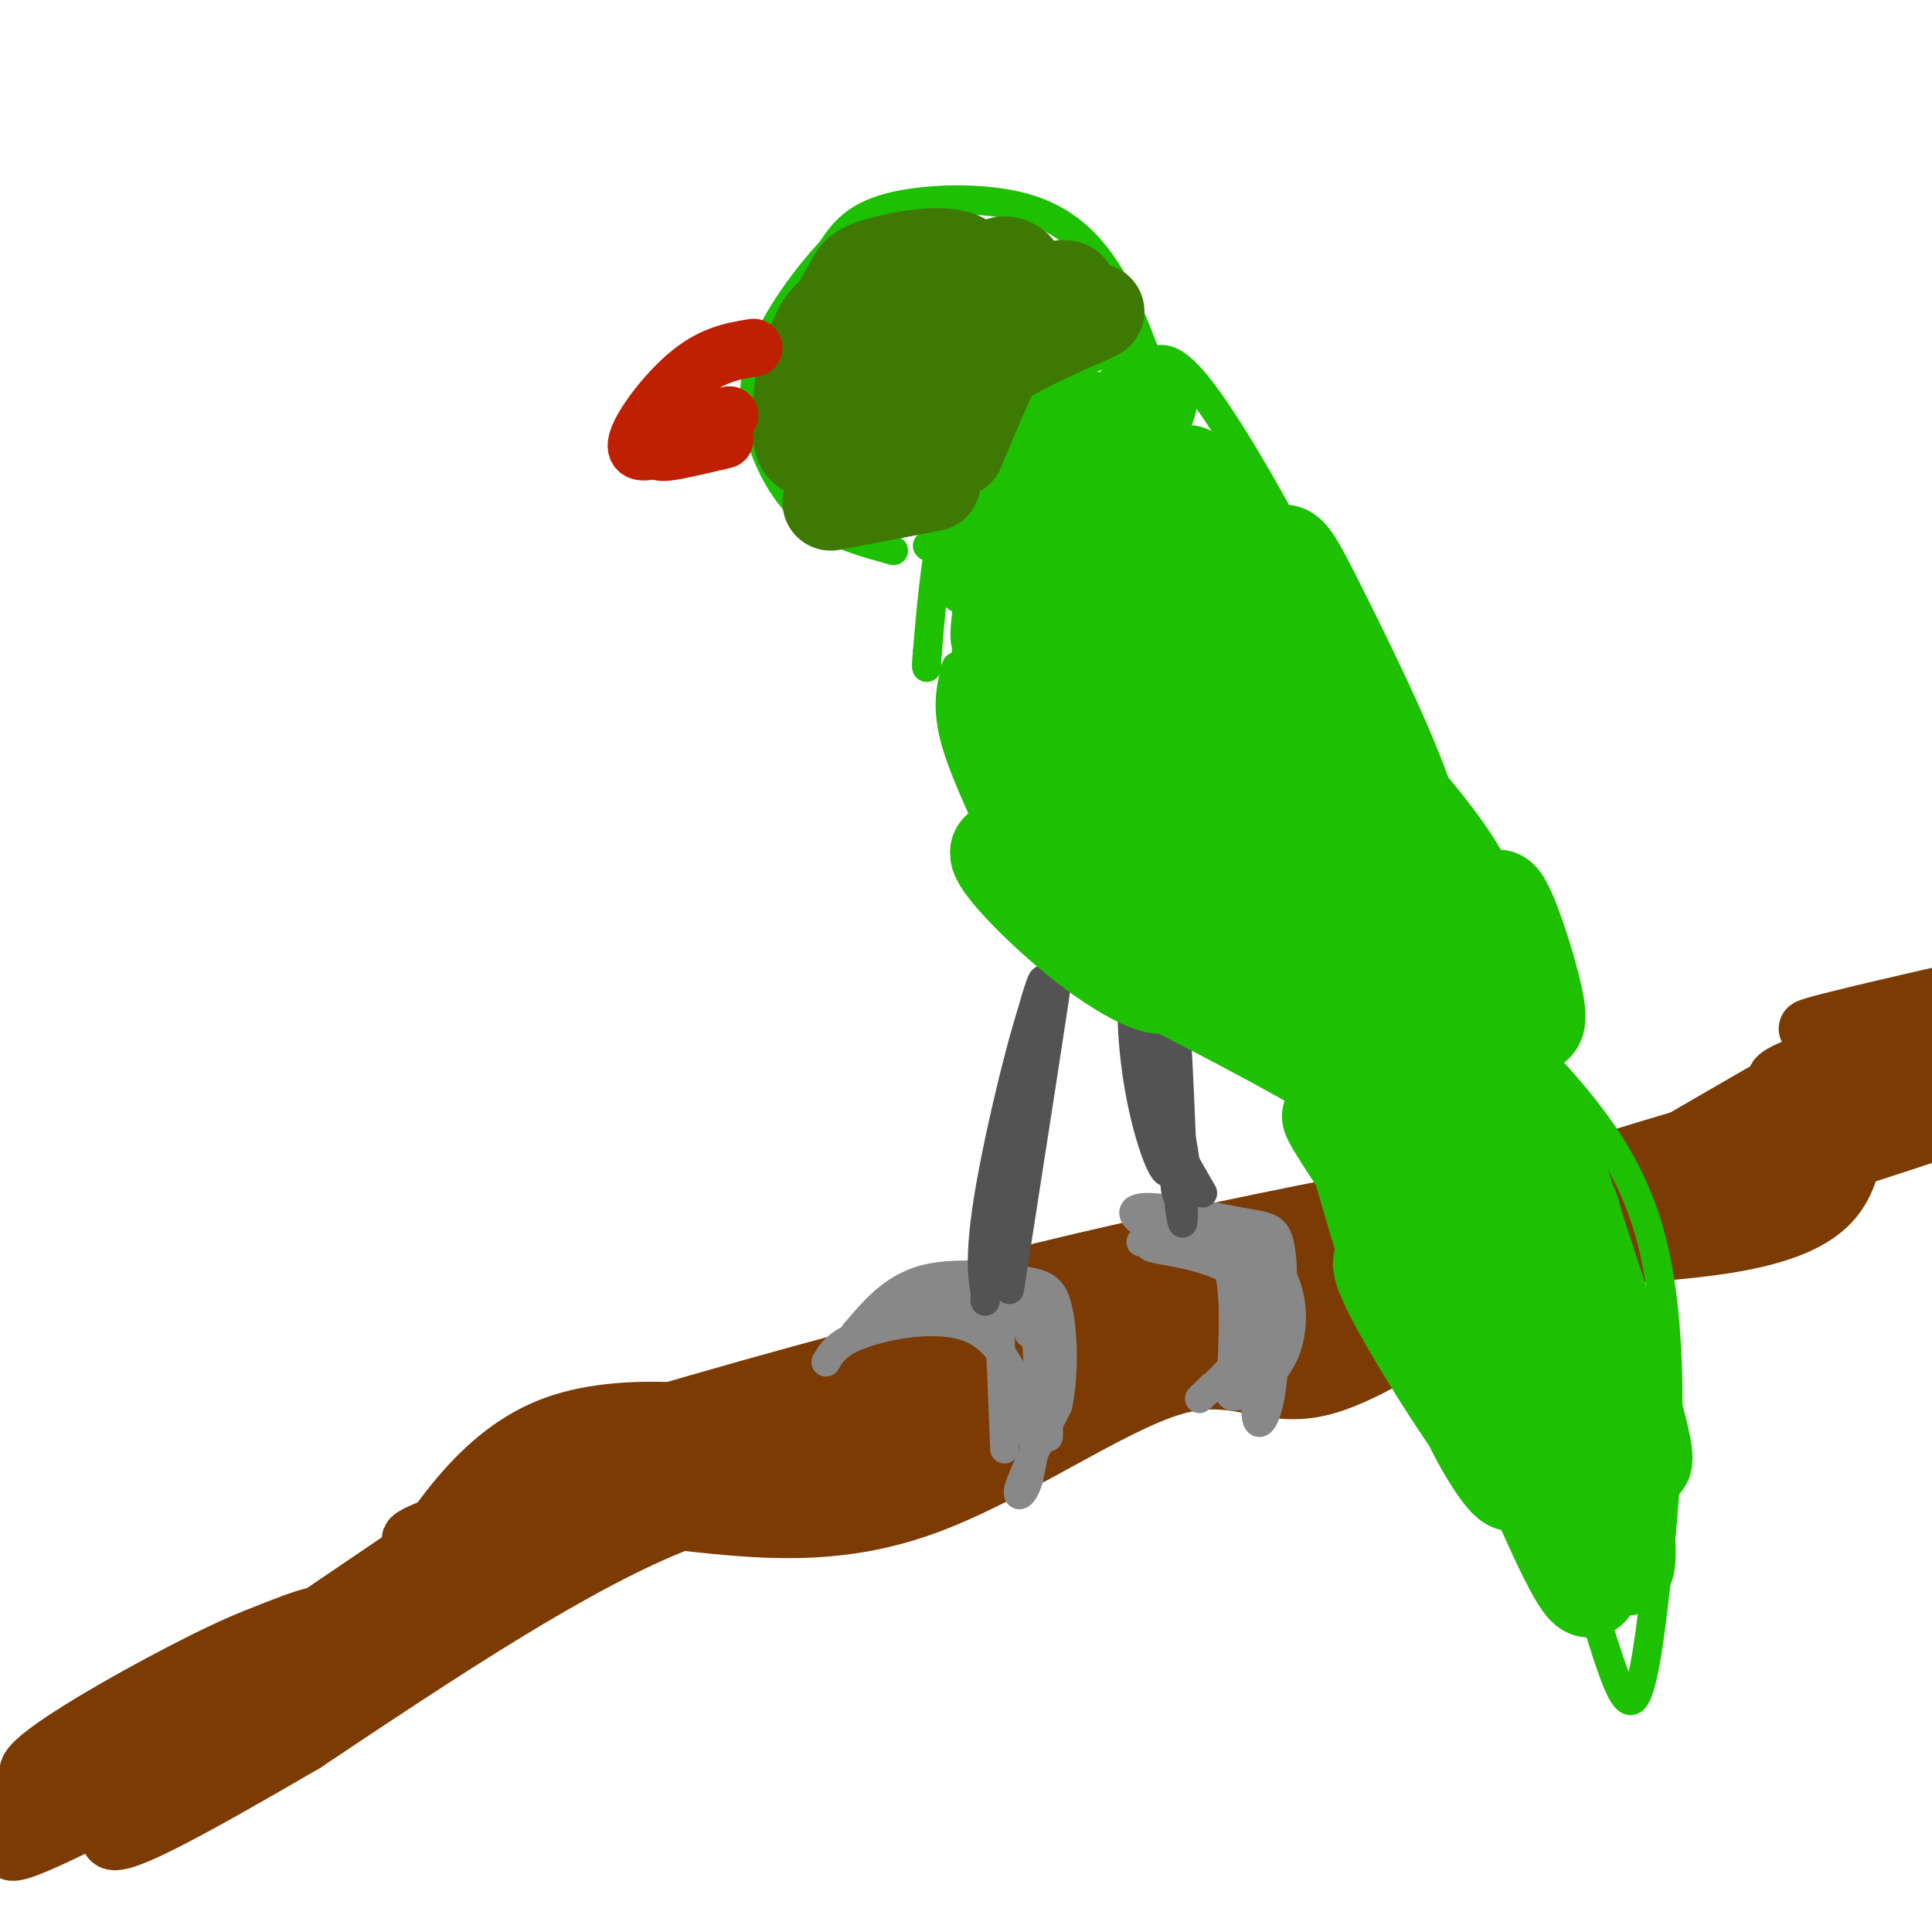 <svg viewBox='0 0 400 400' version='1.1' xmlns='http://www.w3.org/2000/svg' xmlns:xlink='http://www.w3.org/1999/xlink'><g fill='none' stroke='rgb(124,59,2)' stroke-width='12' stroke-linecap='round' stroke-linejoin='round'><path d='M80,332c9.542,-15.637 19.083,-31.274 35,-37c15.917,-5.726 38.208,-1.542 48,0c9.792,1.542 7.083,0.440 9,-4c1.917,-4.440 8.458,-12.220 15,-20'/><path d='M187,271c30.619,-9.619 99.667,-23.667 129,-28c29.333,-4.333 18.952,1.048 22,-1c3.048,-2.048 19.524,-11.524 36,-21'/><path d='M374,221c7.012,-5.357 6.542,-8.250 8,-2c1.458,6.250 4.845,21.643 -3,30c-7.845,8.357 -26.923,9.679 -46,11'/><path d='M333,260c-9.603,1.395 -10.612,-0.618 -20,5c-9.388,5.618 -27.156,18.867 -39,22c-11.844,3.133 -17.766,-3.849 -31,0c-13.234,3.849 -33.781,18.528 -52,25c-18.219,6.472 -34.109,4.736 -50,3'/><path d='M141,315c-21.333,8.167 -49.667,27.083 -78,46'/><path d='M63,361c-22.000,12.786 -38.000,21.750 -40,20c-2.000,-1.750 10.000,-14.214 24,-27c14.000,-12.786 30.000,-25.893 46,-39'/><path d='M93,315c12.427,-9.329 20.496,-13.150 3,-1c-17.496,12.150 -60.557,40.271 -51,37c9.557,-3.271 71.730,-37.935 95,-51c23.270,-13.065 7.635,-4.533 -8,4'/><path d='M132,304c-11.207,3.885 -35.223,11.598 -25,8c10.223,-3.598 54.687,-18.505 56,-19c1.313,-0.495 -40.524,13.424 -50,16c-9.476,2.576 13.410,-6.191 21,-10c7.590,-3.809 -0.117,-2.660 -12,3c-11.883,5.660 -27.941,15.830 -44,26'/><path d='M78,328c-7.754,5.175 -5.140,5.111 -5,7c0.140,1.889 -2.193,5.729 9,0c11.193,-5.729 35.911,-21.027 31,-18c-4.911,3.027 -39.450,24.378 -54,35c-14.550,10.622 -9.110,10.514 9,-2c18.110,-12.514 48.888,-37.432 71,-48c22.112,-10.568 35.556,-6.784 49,-3'/><path d='M188,299c16.423,-3.275 32.979,-9.963 26,-9c-6.979,0.963 -37.494,9.579 -22,3c15.494,-6.579 76.999,-28.351 79,-31c2.001,-2.649 -55.500,13.825 -77,21c-21.500,7.175 -7.000,5.050 10,0c17.000,-5.050 36.500,-13.025 56,-21'/><path d='M260,262c17.330,-5.498 32.657,-8.745 10,-4c-22.657,4.745 -83.296,17.480 -83,17c0.296,-0.480 61.529,-14.177 86,-20c24.471,-5.823 12.182,-3.773 -7,1c-19.182,4.773 -45.255,12.269 -59,17c-13.745,4.731 -15.162,6.697 10,2c25.162,-4.697 76.903,-16.056 92,-19c15.097,-2.944 -6.452,2.528 -28,8'/><path d='M281,264c-14.310,3.607 -36.083,8.625 -36,9c0.083,0.375 22.024,-3.893 46,-11c23.976,-7.107 49.988,-17.054 76,-27'/><path d='M367,235c16.429,-5.294 19.503,-5.029 8,-2c-11.503,3.029 -37.582,8.823 -31,8c6.582,-0.823 45.826,-8.262 46,-8c0.174,0.262 -38.722,8.224 -43,9c-4.278,0.776 26.064,-5.636 36,-8c9.936,-2.364 -0.532,-0.682 -11,1'/><path d='M372,235c-10.342,2.607 -30.697,8.624 -39,12c-8.303,3.376 -4.556,4.111 9,0c13.556,-4.111 36.919,-13.068 34,-14c-2.919,-0.932 -32.120,6.162 -43,9c-10.880,2.838 -3.440,1.419 4,0'/><path d='M337,242c1.093,0.611 1.825,2.137 15,-2c13.175,-4.137 38.791,-13.937 31,-13c-7.791,0.937 -48.990,12.611 -57,16c-8.010,3.389 17.169,-1.506 32,-5c14.831,-3.494 19.316,-5.586 6,-3c-13.316,2.586 -44.431,9.850 -53,13c-8.569,3.150 5.409,2.186 18,0c12.591,-2.186 23.796,-5.593 35,-9'/><path d='M364,239c7.359,-1.772 8.258,-1.700 3,0c-5.258,1.700 -16.671,5.030 -14,6c2.671,0.970 19.427,-0.420 19,0c-0.427,0.420 -18.038,2.652 -17,3c1.038,0.348 20.725,-1.186 25,-2c4.275,-0.814 -6.863,-0.907 -18,-1'/><path d='M362,245c0.907,-1.491 12.176,-4.717 24,-9c11.824,-4.283 24.204,-9.623 16,-11c-8.204,-1.377 -36.993,1.208 -34,-2c2.993,-3.208 37.767,-12.210 40,-14c2.233,-1.790 -28.076,3.631 -33,4c-4.924,0.369 15.538,-4.316 36,-9'/><path d='M411,204c-5.058,1.835 -35.702,10.924 -35,13c0.702,2.076 32.749,-2.861 32,0c-0.749,2.861 -34.293,13.519 -47,19c-12.707,5.481 -4.575,5.783 14,2c18.575,-3.783 47.593,-11.652 35,-7c-12.593,4.652 -66.796,21.826 -121,39'/><path d='M289,270c-28.596,9.824 -39.588,14.884 -56,19c-16.412,4.116 -38.246,7.288 -31,5c7.246,-2.288 43.571,-10.036 60,-14c16.429,-3.964 12.962,-4.144 4,-2c-8.962,2.144 -23.418,6.613 -17,4c6.418,-2.613 33.709,-12.306 61,-22'/><path d='M310,260c12.639,-4.386 13.736,-4.351 5,-3c-8.736,1.351 -27.304,4.019 -38,6c-10.696,1.981 -13.518,3.276 -12,4c1.518,0.724 7.377,0.879 12,0c4.623,-0.879 8.010,-2.791 2,-2c-6.010,0.791 -21.417,4.284 -45,11c-23.583,6.716 -55.342,16.656 -70,22c-14.658,5.344 -12.216,6.093 7,1c19.216,-5.093 55.204,-16.026 55,-16c-0.204,0.026 -36.602,11.013 -73,22'/><path d='M153,305c-18.890,5.321 -29.614,7.622 -7,1c22.614,-6.622 78.565,-22.167 68,-19c-10.565,3.167 -87.646,25.045 -87,23c0.646,-2.045 79.018,-28.012 82,-32c2.982,-3.988 -69.428,14.003 -94,21c-24.572,6.997 -1.306,2.999 18,-2c19.306,-4.999 34.653,-11.000 50,-17'/><path d='M183,280c-12.773,3.015 -69.707,19.053 -71,21c-1.293,1.947 53.054,-10.196 58,-11c4.946,-0.804 -39.509,9.733 -57,15c-17.491,5.267 -8.017,5.264 13,0c21.017,-5.264 53.576,-15.790 50,-15c-3.576,0.790 -43.288,12.895 -83,25'/><path d='M93,315c-14.593,5.221 -9.574,5.773 19,-2c28.574,-7.773 80.704,-23.870 87,-26c6.296,-2.130 -33.243,9.707 -48,15c-14.757,5.293 -4.733,4.042 15,0c19.733,-4.042 49.174,-10.876 49,-11c-0.174,-0.124 -29.964,6.462 -39,9c-9.036,2.538 2.683,1.030 17,-3c14.317,-4.030 31.234,-10.580 36,-13c4.766,-2.420 -2.617,-0.710 -10,1'/><path d='M219,285c-20.329,5.795 -66.153,19.782 -61,19c5.153,-0.782 61.281,-16.334 64,-17c2.719,-0.666 -47.972,13.553 -53,17c-5.028,3.447 35.608,-3.880 38,-5c2.392,-1.120 -33.459,3.966 -46,6c-12.541,2.034 -1.770,1.017 9,0'/><path d='M170,305c6.618,-0.793 18.664,-2.775 21,-4c2.336,-1.225 -5.037,-1.693 -18,1c-12.963,2.693 -31.515,8.546 -49,15c-17.485,6.454 -33.903,13.508 -46,21c-12.097,7.492 -19.871,15.420 -37,26c-17.129,10.580 -43.612,23.810 -38,18c5.612,-5.810 43.318,-30.660 57,-41c13.682,-10.340 3.341,-6.170 -7,-2'/><path d='M53,339c-7.547,2.854 -22.915,10.989 -33,17c-10.085,6.011 -14.885,9.897 -14,11c0.885,1.103 7.457,-0.578 18,-6c10.543,-5.422 25.057,-14.586 22,-14c-3.057,0.586 -23.687,10.922 -38,21c-14.313,10.078 -22.311,19.897 -12,16c10.311,-3.897 38.930,-21.511 46,-28c7.070,-6.489 -7.409,-1.854 -18,4c-10.591,5.854 -17.296,12.927 -24,20'/></g>
<g fill='none' stroke='rgb(136,136,136)' stroke-width='6' stroke-linecap='round' stroke-linejoin='round'><path d='M171,282c1.200,-2.044 2.400,-4.089 8,-6c5.600,-1.911 15.600,-3.689 22,-1c6.400,2.689 9.200,9.844 12,17'/><path d='M213,292c2.000,5.167 1.000,9.583 0,14'/><path d='M213,306c-0.800,3.378 -2.800,4.822 -2,2c0.800,-2.822 4.400,-9.911 8,-17'/><path d='M219,291c1.448,-6.831 1.069,-15.408 0,-20c-1.069,-4.592 -2.826,-5.198 -8,-6c-5.174,-0.802 -13.764,-1.801 -20,0c-6.236,1.801 -10.118,6.400 -14,11'/><path d='M177,276c0.156,0.405 7.544,-4.082 15,-6c7.456,-1.918 14.978,-1.267 19,0c4.022,1.267 4.544,3.149 5,9c0.456,5.851 0.844,15.672 1,18c0.156,2.328 0.078,-2.836 0,-8'/><path d='M217,289c-0.069,-2.879 -0.242,-6.078 0,-9c0.242,-2.922 0.900,-5.567 -5,-7c-5.900,-1.433 -18.358,-1.655 -21,-2c-2.642,-0.345 4.531,-0.813 9,1c4.469,1.813 6.235,5.906 8,10'/><path d='M208,282c1.500,4.167 1.250,9.583 1,15'/><path d='M219,272c0.667,4.083 1.333,8.167 0,12c-1.333,3.833 -4.667,7.417 -8,11'/><path d='M207,275c0.000,0.000 1.000,25.000 1,25'/><path d='M246,254c3.003,0.665 6.006,1.330 9,3c2.994,1.670 5.978,4.344 7,8c1.022,3.656 0.083,8.292 -3,13c-3.083,4.708 -8.309,9.488 -10,11c-1.691,1.512 0.155,-0.244 2,-2'/><path d='M251,287c2.861,-1.772 9.014,-5.203 12,-11c2.986,-5.797 2.806,-13.959 2,-18c-0.806,-4.041 -2.237,-3.959 -8,-5c-5.763,-1.041 -15.859,-3.203 -20,-3c-4.141,0.203 -2.326,2.772 3,5c5.326,2.228 14.163,4.114 23,6'/><path d='M263,261c4.833,4.655 5.417,13.292 3,19c-2.417,5.708 -7.833,8.488 -10,9c-2.167,0.512 -1.083,-1.244 0,-3'/><path d='M256,286c1.681,-4.847 5.884,-15.464 1,-21c-4.884,-5.536 -18.853,-5.990 -19,-7c-0.147,-1.010 13.530,-2.574 20,-1c6.470,1.574 5.735,6.287 5,11'/><path d='M263,268c1.010,5.928 1.033,15.249 0,21c-1.033,5.751 -3.124,7.933 -3,2c0.124,-5.933 2.464,-19.981 0,-27c-2.464,-7.019 -9.732,-7.010 -17,-7'/><path d='M243,257c-4.845,-0.833 -8.458,0.583 -6,0c2.458,-0.583 10.988,-3.167 15,1c4.012,4.167 3.506,15.083 3,26'/><path d='M209,271c2.000,0.417 4.000,0.833 5,4c1.000,3.167 1.000,9.083 1,15'/><path d='M213,276c0.000,0.000 0.100,0.100 0.1,0.1'/></g>
<g fill='none' stroke='rgb(83,83,83)' stroke-width='6' stroke-linecap='round' stroke-linejoin='round'><path d='M209,267c4.583,-29.417 9.167,-58.833 10,-65c0.833,-6.167 -2.083,10.917 -5,28'/><path d='M214,230c-2.180,11.643 -5.131,26.750 -7,30c-1.869,3.250 -2.657,-5.356 0,-21c2.657,-15.644 8.759,-38.327 9,-36c0.241,2.327 -5.380,29.663 -11,57'/><path d='M205,260c-1.789,11.095 -0.761,10.332 -1,8c-0.239,-2.332 -1.744,-6.233 1,-22c2.744,-15.767 9.739,-43.399 11,-41c1.261,2.399 -3.211,34.828 -5,47c-1.789,12.172 -0.894,4.086 0,-4'/><path d='M241,218c1.911,20.267 3.822,40.533 4,34c0.178,-6.533 -1.378,-39.867 -2,-47c-0.622,-7.133 -0.311,11.933 0,31'/><path d='M243,236c0.027,7.539 0.095,10.887 1,12c0.905,1.113 2.646,-0.008 1,-10c-1.646,-9.992 -6.678,-28.853 -9,-32c-2.322,-3.147 -1.933,9.422 0,20c1.933,10.578 5.409,19.165 6,16c0.591,-3.165 -1.705,-18.083 -4,-33'/><path d='M238,209c-1.111,-3.089 -1.889,5.689 0,14c1.889,8.311 6.444,16.156 11,24'/></g>
<g fill='none' stroke='rgb(30,193,1)' stroke-width='6' stroke-linecap='round' stroke-linejoin='round'><path d='M198,138c-1.116,4.220 -2.233,8.440 0,16c2.233,7.560 7.815,18.459 10,24c2.185,5.541 0.973,5.722 9,10c8.027,4.278 25.293,12.651 34,18c8.707,5.349 8.853,7.675 9,10'/><path d='M260,216c3.143,2.440 6.500,3.542 10,12c3.500,8.458 7.143,24.274 11,35c3.857,10.726 7.929,16.363 12,22'/><path d='M293,285c7.467,9.111 20.133,20.889 27,29c6.867,8.111 7.933,12.556 9,17'/><path d='M329,331c3.133,8.867 6.467,22.533 9,21c2.533,-1.533 4.267,-18.267 6,-35'/><path d='M344,317c1.600,-17.000 2.600,-42.000 -2,-60c-4.600,-18.000 -14.800,-29.000 -25,-40'/><path d='M317,217c-3.952,-12.500 -1.333,-23.750 -7,-36c-5.667,-12.250 -19.619,-25.500 -28,-37c-8.381,-11.500 -11.190,-21.250 -14,-31'/><path d='M268,113c-6.178,-11.933 -14.622,-26.267 -20,-33c-5.378,-6.733 -7.689,-5.867 -10,-5'/><path d='M238,75c-3.506,-1.635 -7.270,-3.222 -14,0c-6.730,3.222 -16.427,11.252 -22,19c-5.573,7.748 -7.021,15.214 -8,22c-0.979,6.786 -1.490,12.893 -2,19'/><path d='M192,135c-0.333,3.667 -0.167,3.333 0,3'/><path d='M237,73c-2.220,-5.768 -4.440,-11.536 -8,-17c-3.560,-5.464 -8.458,-10.625 -17,-13c-8.542,-2.375 -20.726,-1.964 -28,0c-7.274,1.964 -9.637,5.482 -12,9'/><path d='M172,52c-4.922,5.214 -11.226,13.748 -14,21c-2.774,7.252 -2.016,13.222 0,19c2.016,5.778 5.290,11.365 10,15c4.710,3.635 10.855,5.317 17,7'/><path d='M192,113c0.000,0.000 0.100,0.100 0.1,0.1'/></g>
<g fill='none' stroke='rgb(30,193,1)' stroke-width='20' stroke-linecap='round' stroke-linejoin='round'><path d='M313,249c-0.729,1.844 -1.459,3.687 3,19c4.459,15.313 14.106,44.095 16,41c1.894,-3.095 -3.967,-38.067 -7,-49c-3.033,-10.933 -3.240,2.172 0,20c3.240,17.828 9.926,40.379 11,40c1.074,-0.379 -3.463,-23.690 -8,-47'/><path d='M328,273c-1.102,3.887 0.144,37.104 1,46c0.856,8.896 1.321,-6.529 -1,-22c-2.321,-15.471 -7.429,-30.988 -10,-34c-2.571,-3.012 -2.607,6.481 -1,16c1.607,9.519 4.856,19.063 6,18c1.144,-1.063 0.184,-12.732 -3,-26c-3.184,-13.268 -8.592,-28.134 -14,-43'/><path d='M306,228c-2.795,-5.483 -2.781,2.308 0,13c2.781,10.692 8.331,24.285 11,27c2.669,2.715 2.459,-5.446 0,-18c-2.459,-12.554 -7.167,-29.499 -9,-32c-1.833,-2.501 -0.790,9.443 3,20c3.790,10.557 10.328,19.727 10,15c-0.328,-4.727 -7.522,-23.351 -10,-28c-2.478,-4.649 -0.239,4.675 2,14'/><path d='M313,239c1.143,4.988 3.000,10.456 3,9c-0.000,-1.456 -1.858,-9.838 -6,-16c-4.142,-6.162 -10.567,-10.105 -15,-12c-4.433,-1.895 -6.873,-1.744 -1,14c5.873,15.744 20.060,47.081 24,55c3.940,7.919 -2.367,-7.578 -9,-18c-6.633,-10.422 -13.594,-15.767 -17,-17c-3.406,-1.233 -3.259,1.648 1,9c4.259,7.352 12.629,19.176 21,31'/><path d='M314,294c1.738,2.006 -4.418,-8.478 -12,-18c-7.582,-9.522 -16.590,-18.080 -16,-14c0.590,4.080 10.776,20.800 17,30c6.224,9.200 8.484,10.881 10,10c1.516,-0.881 2.287,-4.325 0,-9c-2.287,-4.675 -7.634,-10.583 -10,-11c-2.366,-0.417 -1.752,4.657 1,11c2.752,6.343 7.644,13.955 9,14c1.356,0.045 -0.822,-7.478 -3,-15'/><path d='M310,292c-1.724,-6.116 -4.533,-13.904 0,-3c4.533,10.904 16.408,40.502 19,40c2.592,-0.502 -4.099,-31.104 -4,-34c0.099,-2.896 6.988,21.913 10,28c3.012,6.087 2.146,-6.546 0,-19c-2.146,-12.454 -5.573,-24.727 -9,-37'/><path d='M326,267c-1.841,-2.930 -1.944,8.246 0,20c1.944,11.754 5.934,24.086 6,15c0.066,-9.086 -3.792,-39.589 -6,-49c-2.208,-9.411 -2.767,2.271 0,15c2.767,12.729 8.860,26.504 12,32c3.140,5.496 3.326,2.713 0,-9c-3.326,-11.713 -10.163,-32.357 -17,-53'/><path d='M321,238c-0.518,2.591 6.687,35.569 7,39c0.313,3.431 -6.265,-22.684 -12,-39c-5.735,-16.316 -10.628,-22.832 -13,-23c-2.372,-0.168 -2.224,6.013 0,16c2.224,9.987 6.524,23.780 7,19c0.476,-4.780 -2.872,-28.133 -8,-44c-5.128,-15.867 -12.037,-24.248 -15,-26c-2.963,-1.752 -1.982,3.124 -1,8'/><path d='M286,188c-0.446,3.354 -1.060,7.738 3,17c4.060,9.262 12.796,23.403 17,29c4.204,5.597 3.877,2.650 1,-7c-2.877,-9.650 -8.305,-26.002 -14,-39c-5.695,-12.998 -11.656,-22.643 -14,-23c-2.344,-0.357 -1.072,8.572 0,14c1.072,5.428 1.945,7.355 7,16c5.055,8.645 14.293,24.008 17,24c2.707,-0.008 -1.117,-15.387 -7,-29c-5.883,-13.613 -13.824,-25.461 -15,-25c-1.176,0.461 4.412,13.230 10,26'/><path d='M291,191c3.634,7.439 7.718,13.036 8,10c0.282,-3.036 -3.237,-14.705 -11,-28c-7.763,-13.295 -19.768,-28.216 -25,-32c-5.232,-3.784 -3.691,3.569 0,13c3.691,9.431 9.530,20.941 12,26c2.470,5.059 1.570,3.666 2,3c0.430,-0.666 2.190,-0.604 0,-8c-2.190,-7.396 -8.329,-22.251 -15,-36c-6.671,-13.749 -13.873,-26.394 -16,-24c-2.127,2.394 0.821,19.827 4,32c3.179,12.173 6.590,19.087 10,26'/><path d='M260,173c2.239,6.220 2.838,8.771 2,2c-0.838,-6.771 -3.112,-22.865 -7,-41c-3.888,-18.135 -9.389,-38.311 -12,-32c-2.611,6.311 -2.330,39.111 -2,42c0.330,2.889 0.710,-24.132 0,-36c-0.710,-11.868 -2.510,-8.583 -4,-10c-1.490,-1.417 -2.670,-7.535 -6,1c-3.330,8.535 -8.808,31.724 -11,39c-2.192,7.276 -1.096,-1.362 0,-10'/><path d='M220,128c0.717,-10.876 2.509,-33.065 1,-28c-1.509,5.065 -6.319,37.385 -6,37c0.319,-0.385 5.766,-33.474 5,-39c-0.766,-5.526 -7.745,16.512 -11,29c-3.255,12.488 -2.787,15.425 0,9c2.787,-6.425 7.894,-22.213 13,-38'/><path d='M222,98c3.468,-9.847 5.638,-15.465 1,-4c-4.638,11.465 -16.085,40.014 -11,35c5.085,-5.014 26.703,-43.591 26,-47c-0.703,-3.409 -23.728,28.352 -29,37c-5.272,8.648 7.208,-5.815 13,-15c5.792,-9.185 4.896,-13.093 4,-17'/><path d='M226,87c-1.931,-1.285 -8.758,4.002 -14,10c-5.242,5.998 -8.899,12.707 -10,17c-1.101,4.293 0.353,6.171 3,0c2.647,-6.171 6.488,-20.391 6,-14c-0.488,6.391 -5.306,33.394 -4,32c1.306,-1.394 8.736,-31.183 10,-38c1.264,-6.817 -3.639,9.338 -6,22c-2.361,12.662 -2.181,21.831 -2,31'/><path d='M209,147c0.076,8.564 1.267,14.473 2,17c0.733,2.527 1.009,1.673 3,4c1.991,2.327 5.698,7.836 7,-2c1.302,-9.836 0.200,-35.018 -1,-46c-1.200,-10.982 -2.499,-7.764 -3,-1c-0.501,6.764 -0.203,17.075 0,23c0.203,5.925 0.310,7.463 3,14c2.690,6.537 7.961,18.074 10,17c2.039,-1.074 0.845,-14.760 0,-22c-0.845,-7.240 -1.340,-8.033 -4,-12c-2.660,-3.967 -7.485,-11.106 -10,-11c-2.515,0.106 -2.718,7.459 0,15c2.718,7.541 8.359,15.271 14,23'/><path d='M230,166c2.569,3.901 1.992,2.153 3,2c1.008,-0.153 3.600,1.289 -2,-10c-5.600,-11.289 -19.391,-35.309 -23,-36c-3.609,-0.691 2.966,21.947 9,34c6.034,12.053 11.528,13.522 16,16c4.472,2.478 7.922,5.967 10,4c2.078,-1.967 2.785,-9.389 2,-15c-0.785,-5.611 -3.061,-9.409 -4,-8c-0.939,1.409 -0.540,8.027 0,12c0.540,3.973 1.222,5.300 7,13c5.778,7.700 16.651,21.771 19,22c2.349,0.229 -3.825,-13.386 -10,-27'/><path d='M257,173c-7.445,-9.916 -21.058,-21.206 -26,-23c-4.942,-1.794 -1.214,5.908 0,10c1.214,4.092 -0.087,4.574 7,13c7.087,8.426 22.563,24.795 29,29c6.437,4.205 3.835,-3.756 -3,-12c-6.835,-8.244 -17.903,-16.773 -23,-19c-5.097,-2.227 -4.222,1.846 3,11c7.222,9.154 20.790,23.388 24,26c3.210,2.612 -3.940,-6.396 -12,-13c-8.060,-6.604 -17.030,-10.802 -26,-15'/><path d='M230,180c-5.139,-3.265 -4.986,-3.927 -4,-2c0.986,1.927 2.804,6.442 11,13c8.196,6.558 22.770,15.159 19,13c-3.770,-2.159 -25.885,-15.080 -48,-28'/><path d='M208,176c-5.163,-0.971 5.931,10.603 15,18c9.069,7.397 16.115,10.617 18,10c1.885,-0.617 -1.391,-5.072 -7,-10c-5.609,-4.928 -13.549,-10.330 -17,-12c-3.451,-1.670 -2.411,0.392 -2,2c0.411,1.608 0.193,2.761 6,7c5.807,4.239 17.640,11.564 19,12c1.360,0.436 -7.754,-6.018 -11,-8c-3.246,-1.982 -0.623,0.509 2,3'/><path d='M231,198c9.111,4.956 30.889,15.844 43,23c12.111,7.156 14.556,10.578 17,14'/><path d='M291,235c0.258,-0.214 -7.598,-7.748 -10,-11c-2.402,-3.252 0.651,-2.223 3,0c2.349,2.223 3.995,5.641 1,-7c-2.995,-12.641 -10.631,-41.340 -14,-51c-3.369,-9.660 -2.470,-0.280 0,6c2.470,6.280 6.511,9.460 10,12c3.489,2.540 6.425,4.440 8,4c1.575,-0.440 1.787,-3.220 2,-6'/><path d='M291,182c1.288,-2.344 3.507,-5.206 0,-16c-3.507,-10.794 -12.741,-29.522 -18,-40c-5.259,-10.478 -6.543,-12.707 -8,-11c-1.457,1.707 -3.087,7.350 2,20c5.087,12.650 16.889,32.308 13,25c-3.889,-7.308 -23.470,-41.583 -31,-52c-7.530,-10.417 -3.009,3.024 2,13c5.009,9.976 10.504,16.488 16,23'/><path d='M267,144c-3.867,-9.711 -21.533,-45.489 -21,-46c0.533,-0.511 19.267,34.244 38,69'/><path d='M284,167c7.500,15.333 7.250,19.167 7,23'/><path d='M288,172c3.332,0.442 6.664,0.884 11,10c4.336,9.116 9.676,26.907 11,26c1.324,-0.907 -1.367,-20.511 0,-22c1.367,-1.489 6.791,15.138 8,22c1.209,6.862 -1.797,3.961 -7,1c-5.203,-2.961 -12.601,-5.980 -20,-9'/><path d='M291,200c-3.550,-1.960 -2.426,-2.359 -4,0c-1.574,2.359 -5.847,7.477 -2,23c3.847,15.523 15.815,41.449 14,40c-1.815,-1.449 -17.412,-30.275 -19,-32c-1.588,-1.725 10.832,23.650 13,29c2.168,5.350 -5.916,-9.325 -14,-24'/><path d='M279,236c-3.422,-5.378 -4.978,-6.822 -2,-2c2.978,4.822 10.489,15.911 18,27'/></g>
<g fill='none' stroke='rgb(62,122,3)' stroke-width='20' stroke-linecap='round' stroke-linejoin='round'><path d='M197,56c-3.624,2.149 -7.247,4.297 -9,8c-1.753,3.703 -1.634,8.960 -2,12c-0.366,3.040 -1.215,3.863 0,6c1.215,2.137 4.494,5.588 7,2c2.506,-3.588 4.238,-14.215 4,-19c-0.238,-4.785 -2.446,-3.727 -5,-2c-2.554,1.727 -5.455,4.123 -8,8c-2.545,3.877 -4.734,9.235 -4,12c0.734,2.765 4.390,2.937 7,0c2.610,-2.937 4.174,-8.982 4,-13c-0.174,-4.018 -2.087,-6.009 -4,-8'/><path d='M187,62c-2.014,1.498 -5.049,9.243 -5,14c0.049,4.757 3.182,6.526 6,2c2.818,-4.526 5.323,-15.349 4,-20c-1.323,-4.651 -6.473,-3.132 -9,-2c-2.527,1.132 -2.432,1.878 -3,6c-0.568,4.122 -1.801,11.620 -1,15c0.801,3.380 3.634,2.640 6,2c2.366,-0.640 4.263,-1.182 6,-4c1.737,-2.818 3.314,-7.913 1,-11c-2.314,-3.087 -8.518,-4.168 -12,-3c-3.482,1.168 -4.241,4.584 -5,8'/><path d='M175,69c-1.394,4.756 -2.377,12.647 0,17c2.377,4.353 8.116,5.167 12,3c3.884,-2.167 5.915,-7.317 7,-12c1.085,-4.683 1.225,-8.901 0,-12c-1.225,-3.099 -3.816,-5.081 -7,-3c-3.184,2.081 -6.963,8.226 -9,15c-2.037,6.774 -2.332,14.179 -1,17c1.332,2.821 4.292,1.059 6,1c1.708,-0.059 2.165,1.586 5,-1c2.835,-2.586 8.049,-9.405 11,-17c2.951,-7.595 3.641,-15.968 1,-20c-2.641,-4.032 -8.612,-3.723 -12,-1c-3.388,2.723 -4.194,7.862 -5,13'/><path d='M183,69c-1.093,3.807 -1.325,6.826 -1,9c0.325,2.174 1.206,3.504 4,4c2.794,0.496 7.500,0.158 11,-2c3.500,-2.158 5.794,-6.136 8,-10c2.206,-3.864 4.322,-7.615 0,-9c-4.322,-1.385 -15.084,-0.404 -21,2c-5.916,2.404 -6.988,6.232 -9,10c-2.012,3.768 -4.965,7.476 -2,9c2.965,1.524 11.847,0.864 20,-3c8.153,-3.864 15.576,-10.932 23,-18'/><path d='M216,61c5.266,-2.704 6.930,-0.463 3,0c-3.930,0.463 -13.455,-0.851 -18,-1c-4.545,-0.149 -4.111,0.868 -6,5c-1.889,4.132 -6.099,11.380 -8,15c-1.901,3.620 -1.491,3.612 0,4c1.491,0.388 4.063,1.171 6,2c1.937,0.829 3.240,1.706 5,0c1.760,-1.706 3.977,-5.993 6,-11c2.023,-5.007 3.851,-10.734 1,-14c-2.851,-3.266 -10.383,-4.072 -17,-1c-6.617,3.072 -12.319,10.020 -15,15c-2.681,4.980 -2.340,7.990 -2,11'/><path d='M171,86c2.158,2.278 8.552,2.473 14,-1c5.448,-3.473 9.950,-10.613 13,-17c3.050,-6.387 4.648,-12.022 1,-14c-3.648,-1.978 -12.543,-0.298 -17,1c-4.457,1.298 -4.475,2.213 -6,5c-1.525,2.787 -4.556,7.447 -6,11c-1.444,3.553 -1.300,5.999 0,8c1.300,2.001 3.757,3.555 6,0c2.243,-3.555 4.272,-12.221 3,-15c-1.272,-2.779 -5.846,0.327 -8,3c-2.154,2.673 -1.888,4.912 -2,8c-0.112,3.088 -0.604,7.025 0,9c0.604,1.975 2.302,1.987 4,2'/><path d='M173,86c2.080,1.318 5.281,3.614 9,0c3.719,-3.614 7.958,-13.137 12,-16c4.042,-2.863 7.888,0.934 11,0c3.112,-0.934 5.491,-6.598 6,-10c0.509,-3.402 -0.853,-4.541 -2,-5c-1.147,-0.459 -2.078,-0.239 -3,1c-0.922,1.239 -1.835,3.497 -1,4c0.835,0.503 3.417,-0.748 6,-2'/><path d='M211,58c-2.434,-0.290 -11.518,-0.016 -16,-1c-4.482,-0.984 -4.360,-3.226 -7,5c-2.640,8.226 -8.040,26.922 -10,31c-1.960,4.078 -0.480,-6.461 1,-17'/><path d='M179,76c0.637,-3.543 1.731,-3.902 0,-5c-1.731,-1.098 -6.286,-2.937 -9,-1c-2.714,1.937 -3.587,7.649 -4,12c-0.413,4.351 -0.366,7.341 0,9c0.366,1.659 1.051,1.989 4,3c2.949,1.011 8.162,2.704 13,0c4.838,-2.704 9.303,-9.805 18,-16c8.697,-6.195 21.628,-11.484 25,-13c3.372,-1.516 -2.814,0.742 -9,3'/><path d='M217,68c-2.689,-0.111 -4.911,-1.889 -8,2c-3.089,3.889 -7.044,13.444 -11,23'/><path d='M172,104c0.000,0.000 21.000,-4.000 21,-4'/></g>
<g fill='none' stroke='rgb(191,32,1)' stroke-width='12' stroke-linecap='round' stroke-linejoin='round'><path d='M156,72c-4.378,0.711 -8.756,1.422 -14,6c-5.244,4.578 -11.356,13.022 -10,15c1.356,1.978 10.178,-2.511 19,-7'/><path d='M151,86c-0.733,0.556 -12.067,5.444 -14,7c-1.933,1.556 5.533,-0.222 13,-2'/></g>
</svg>